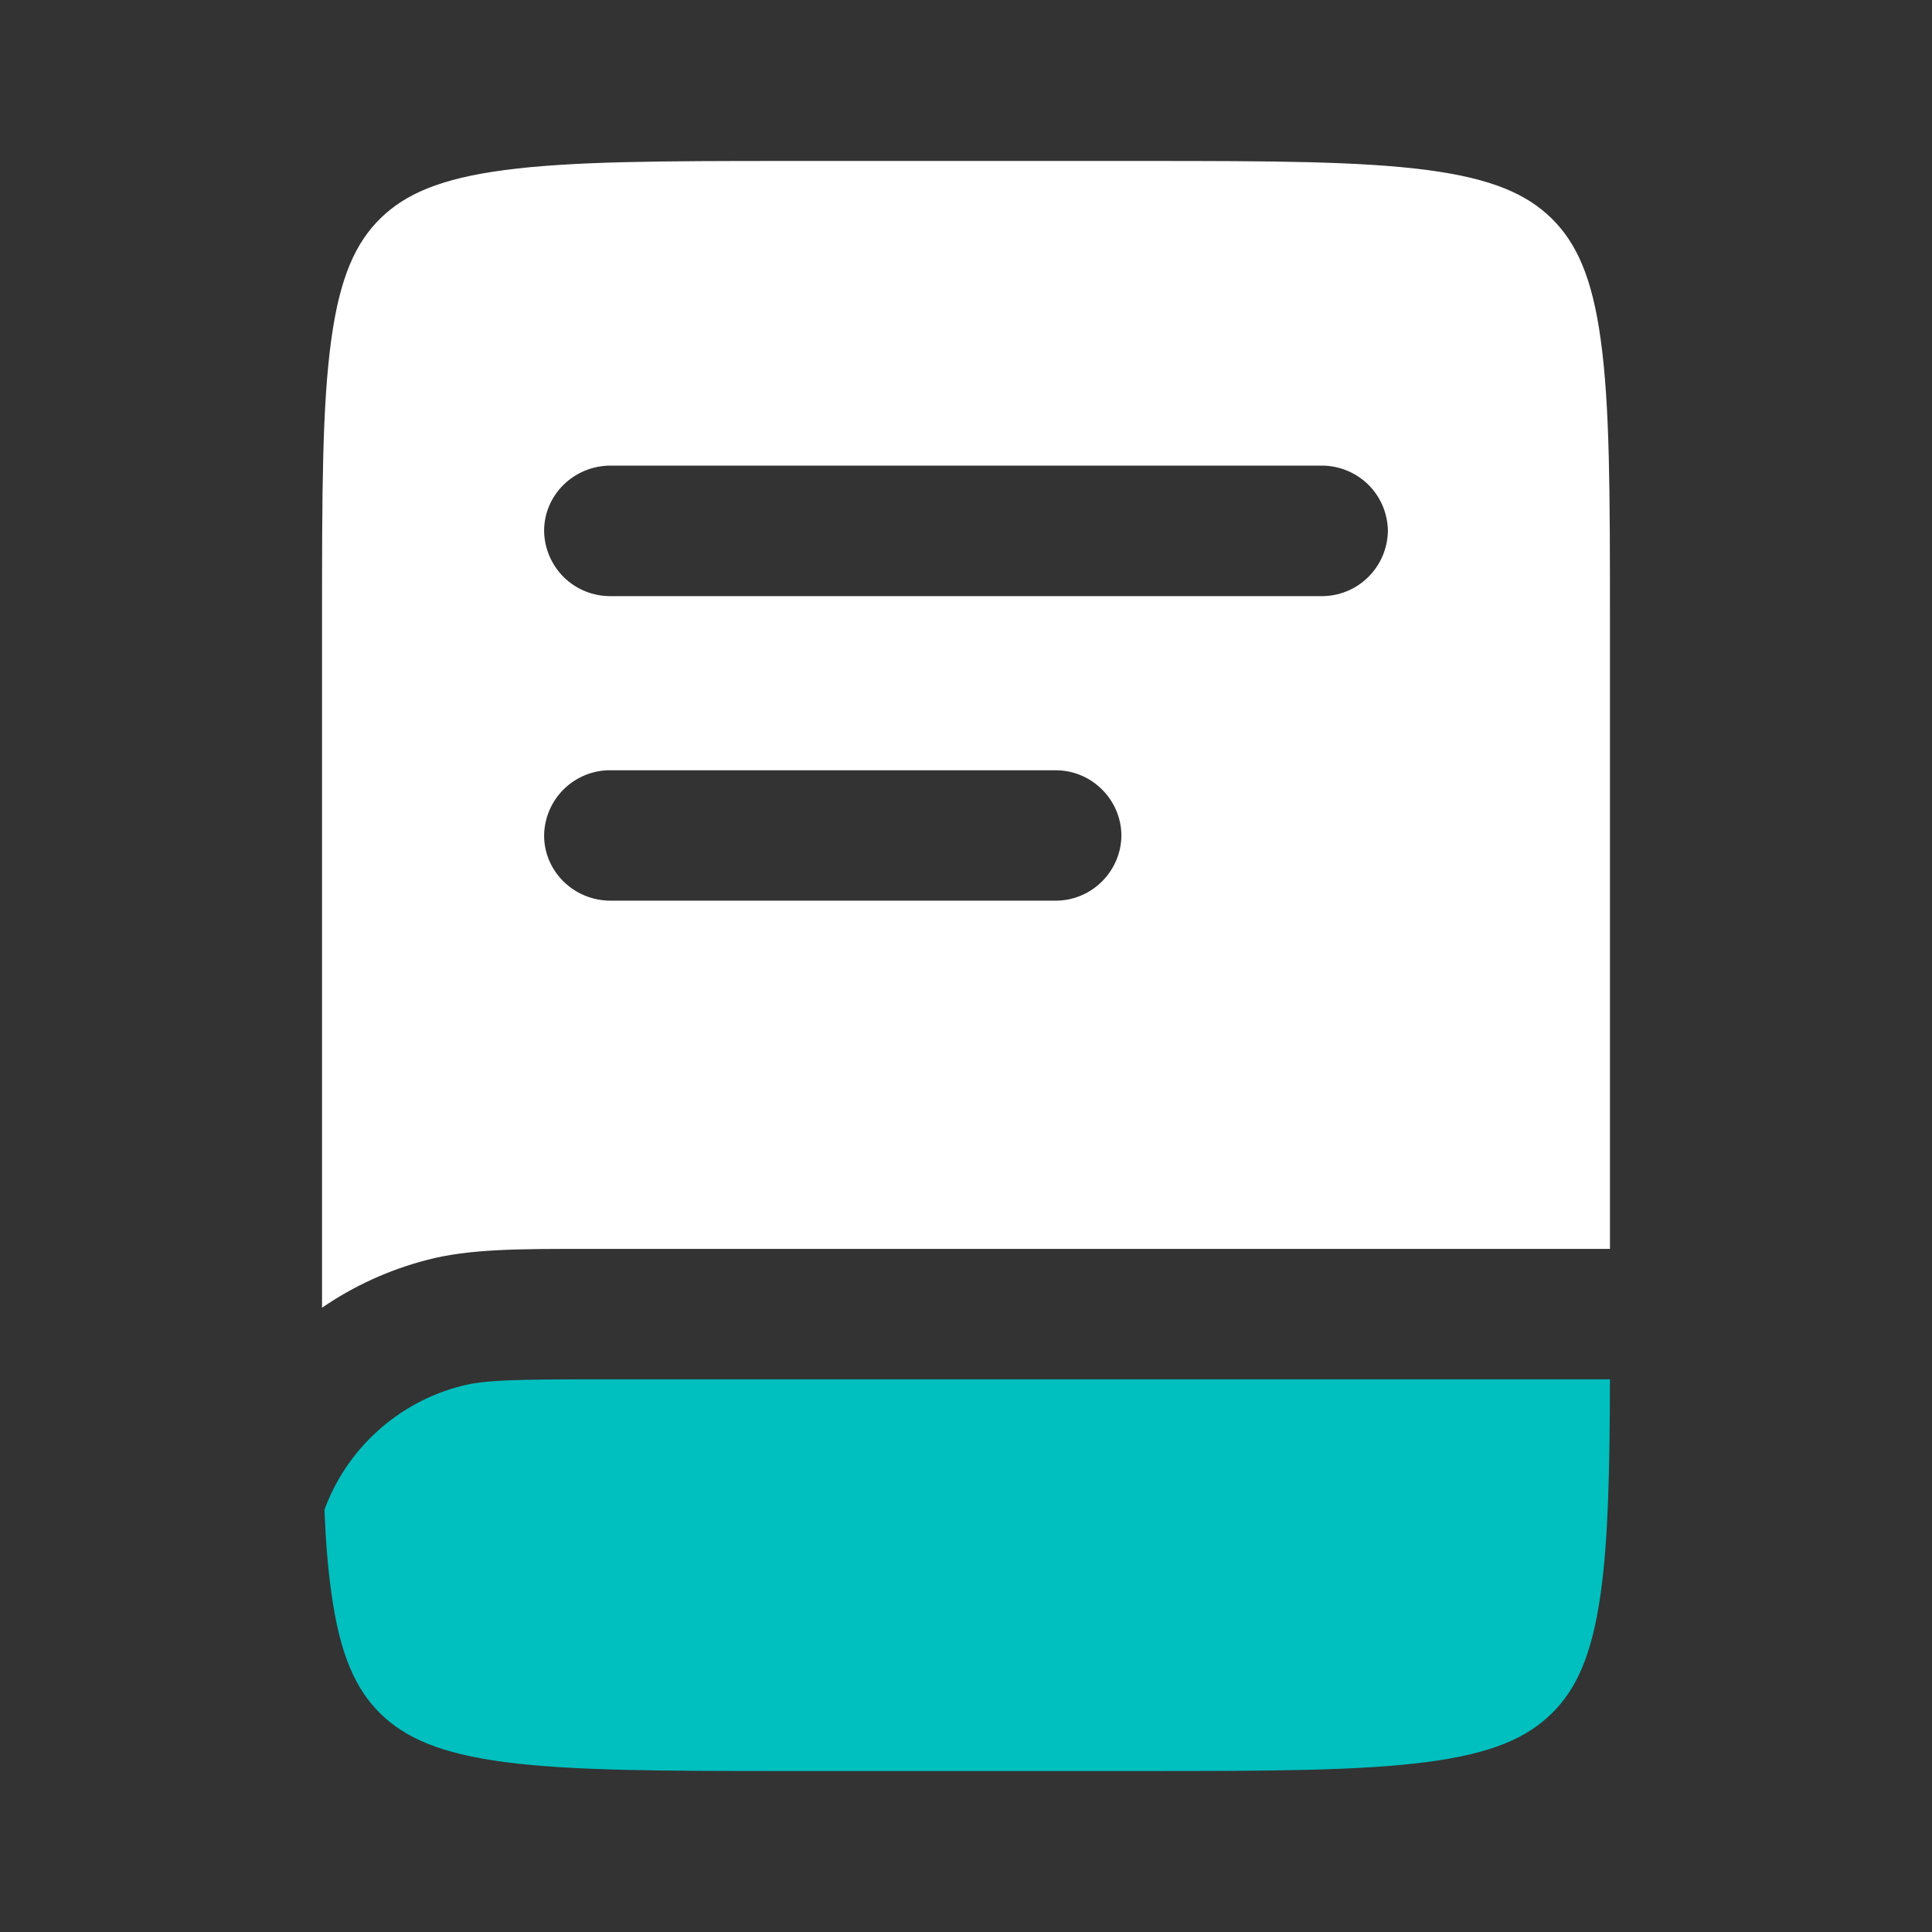 <svg
                         width="16"
                         height="16"
                         viewBox="0 0 16 16"
                         fill="none"
                         xmlns="http://www.w3.org/2000/svg"
                       >
                         <rect x="0" y="0" width="16" height="16" fill="#333333" stroke="none"/>
                         <path
                           fill-rule="evenodd"
                           clip-rule="evenodd"
                           d="M4.181 1.408C3.641 1.479 3.355 1.609 3.151 1.808C2.948 2.008 2.815 2.288 2.743 2.817C2.668 3.361 2.667 4.083 2.667 5.117V10.83C2.93 10.649 3.223 10.516 3.533 10.435C3.885 10.342 4.295 10.342 4.897 10.343H13.333V5.117C13.333 4.083 13.332 3.361 13.257 2.817C13.185 2.288 13.052 2.008 12.849 1.808C12.645 1.609 12.359 1.479 11.819 1.408C11.263 1.335 10.527 1.333 9.471 1.333H6.529C5.473 1.333 4.737 1.335 4.181 1.408ZM4.506 4.397C4.506 4.098 4.753 3.856 5.057 3.856H10.943C11.087 3.855 11.226 3.911 11.33 4.012C11.433 4.113 11.492 4.251 11.494 4.396C11.492 4.541 11.433 4.679 11.33 4.78C11.227 4.882 11.087 4.938 10.943 4.937H5.057C4.913 4.938 4.773 4.882 4.67 4.781C4.567 4.679 4.508 4.541 4.506 4.397ZM5.057 6.379C4.913 6.377 4.773 6.434 4.67 6.535C4.567 6.636 4.508 6.774 4.506 6.919C4.506 7.217 4.753 7.459 5.057 7.459H8.735C8.88 7.461 9.019 7.405 9.123 7.303C9.226 7.202 9.286 7.064 9.287 6.919C9.286 6.774 9.227 6.636 9.123 6.535C9.02 6.433 8.88 6.377 8.735 6.379H5.057Z"
                           fill="white"
                         ></path>
                         <path
                           d="M4.982 11.423H13.333C13.331 12.177 13.319 12.739 13.258 13.183C13.185 13.712 13.053 13.992 12.849 14.192C12.645 14.391 12.36 14.521 11.82 14.592C11.264 14.665 10.528 14.667 9.472 14.667H6.529C5.473 14.667 4.737 14.665 4.181 14.593C3.641 14.521 3.355 14.391 3.151 14.192C2.948 13.992 2.815 13.712 2.743 13.183C2.715 12.983 2.697 12.759 2.687 12.503C2.778 12.254 2.929 12.03 3.126 11.852C3.323 11.673 3.561 11.545 3.818 11.479C4.011 11.428 4.263 11.423 4.982 11.423Z"
                           fill="#00BFBF"
                         ></path>
                       </svg>